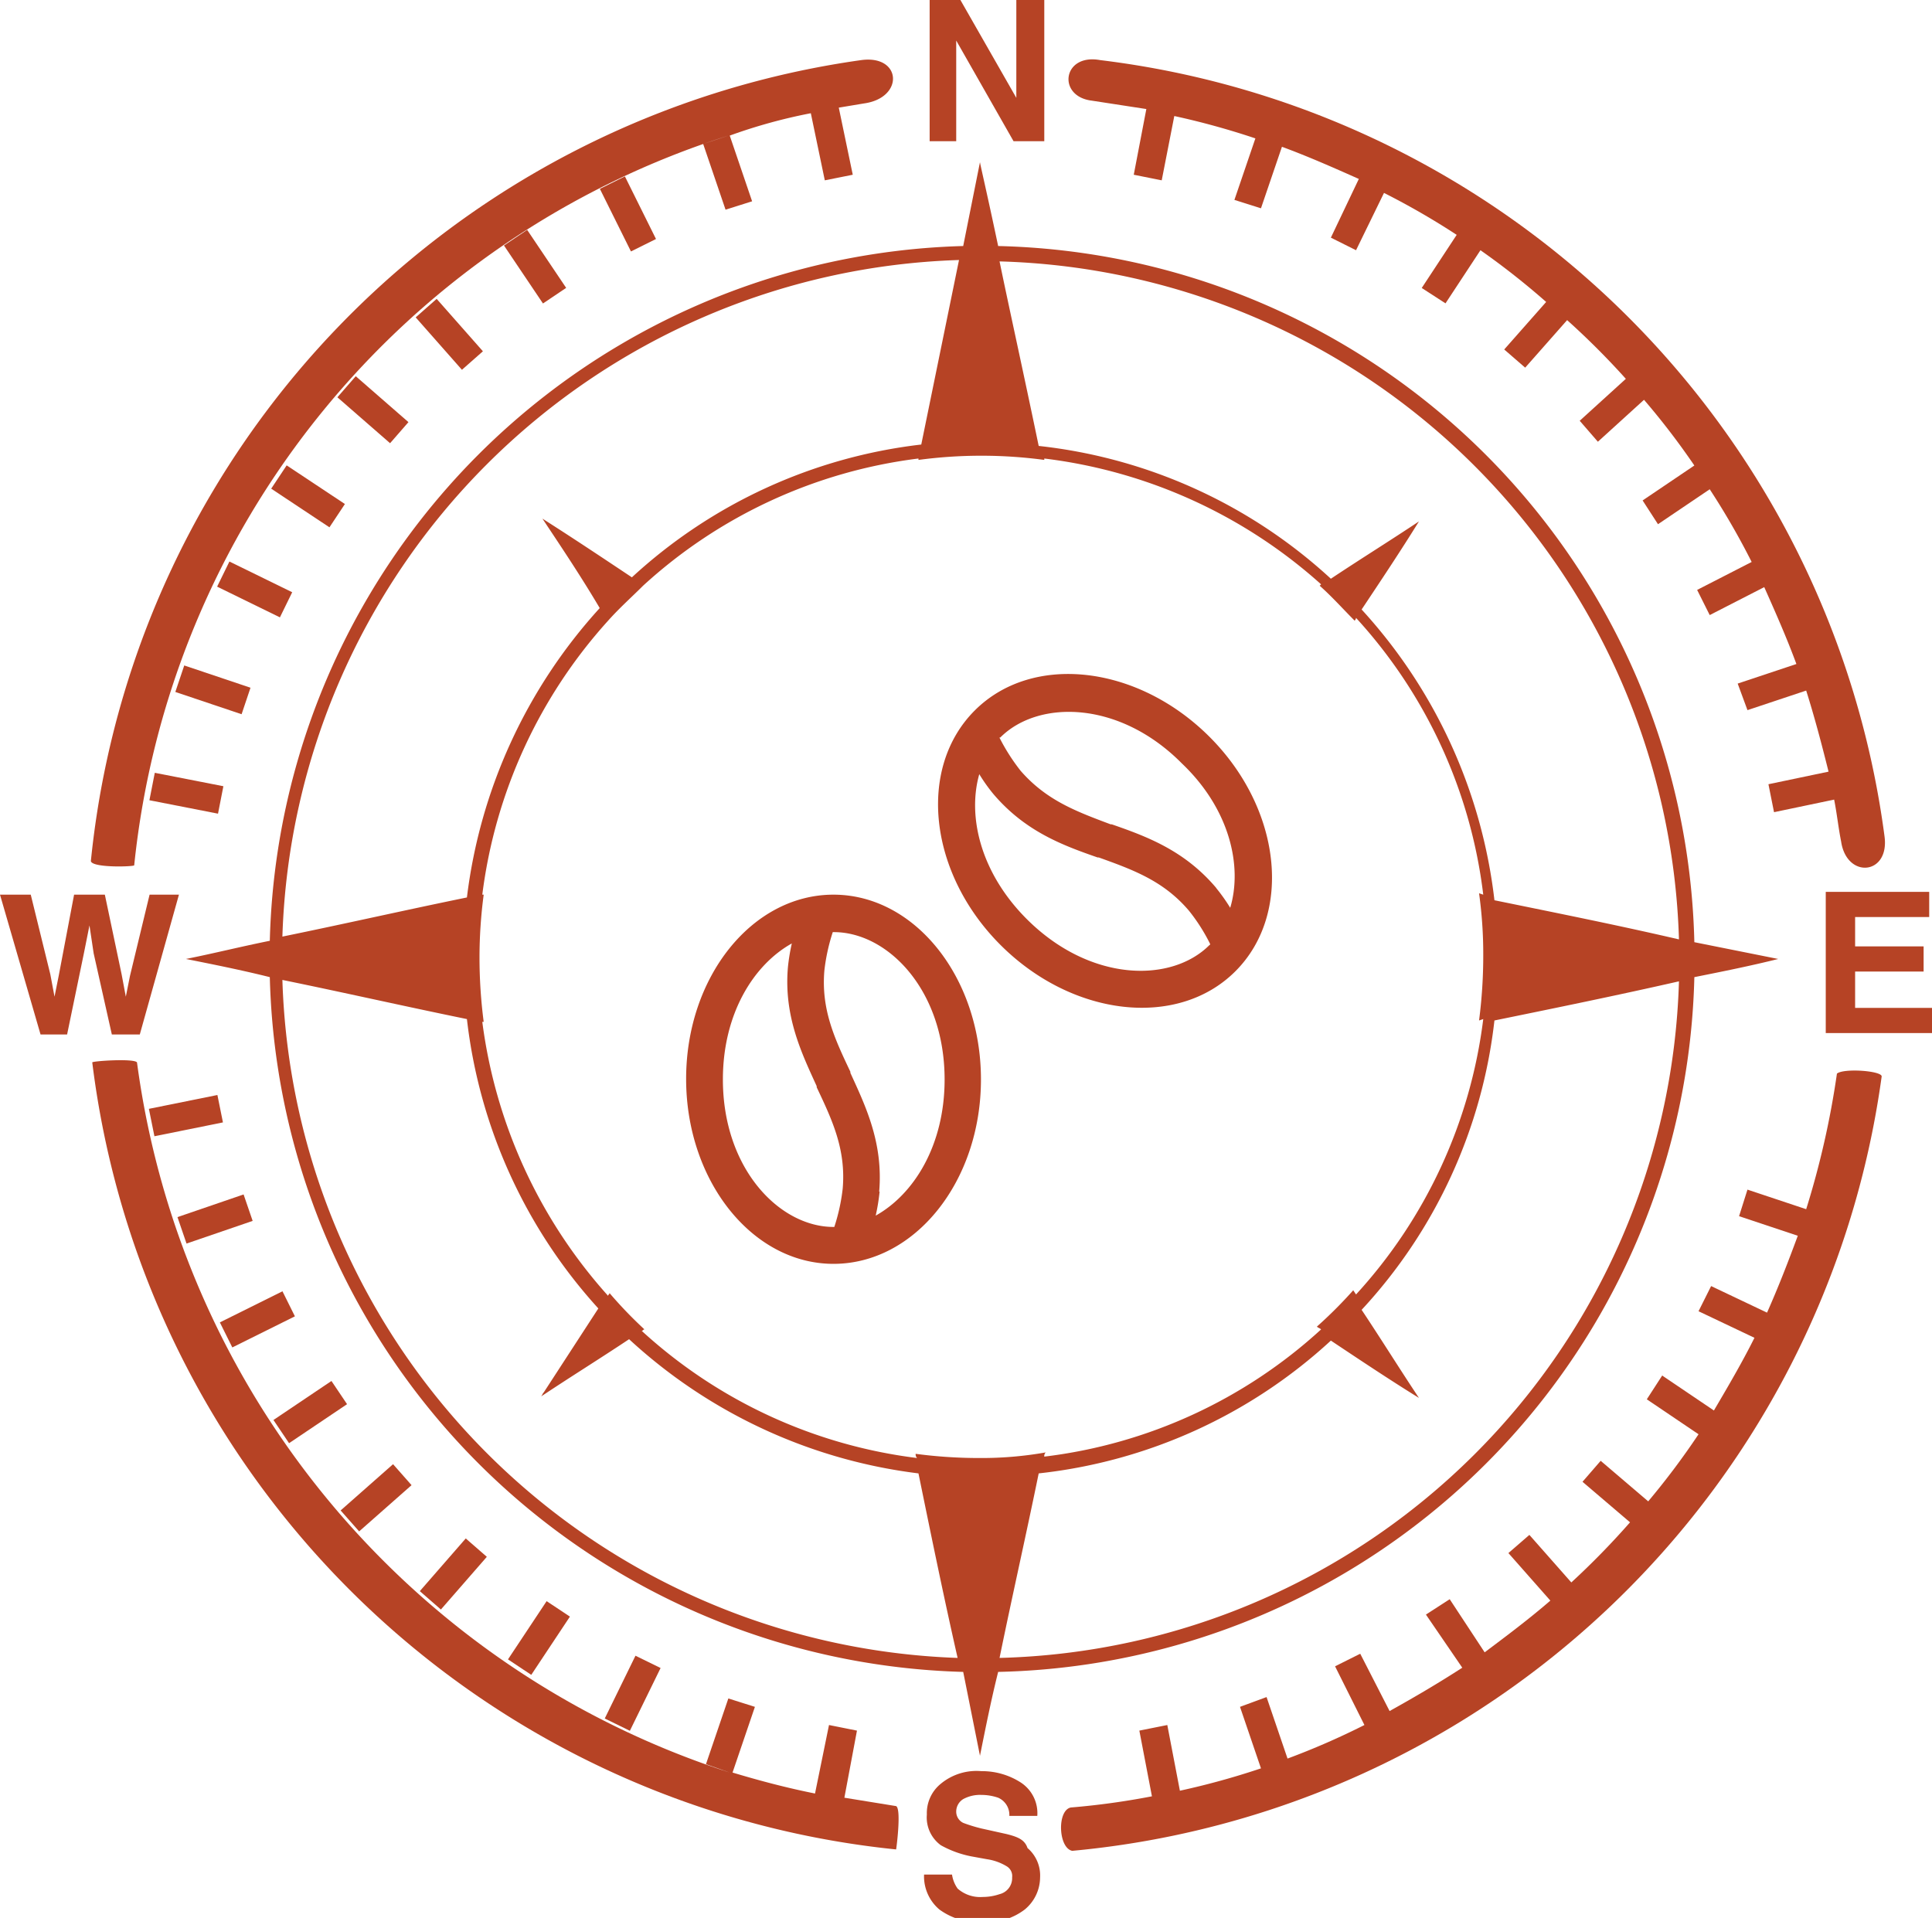 <?xml version="1.0" encoding="UTF-8"?>
<svg xmlns="http://www.w3.org/2000/svg" viewBox="0 0 138.2 137.2">
  <defs>
    <style>.cls-1{fill:#b64325;}</style>
  </defs>
  <g id="a">
    <path class="cls-1" d="M121.2,67.4A51,51,0,0,0,71.4,17.6c-.8-3.8-1.3-5.9-1.3-6l-1.2,6A51,51,0,0,0,19.3,67.3c-2,.4-4,.9-6,1.3,2,.4,4,.8,6,1.3a51,51,0,0,0,49.6,49.7l1.2,6c.4-2,.8-4,1.3-6a50.92,50.92,0,0,0,49.8-49.7c2-.4,4-.8,6-1.3ZM70,17.4v.2h0Zm-1.4,1.2L65.9,31.8a36.78,36.78,0,0,0-20.7,9.5c-2.1-1.4-4.2-2.8-6.4-4.2,1.4,2.1,2.8,4.2,4.1,6.4a37.46,37.46,0,0,0-9.5,20.7c-4.4.9-8.8,1.9-13.2,2.8A50,50,0,0,1,68.6,18.6ZM20.2,70.1c4.4.9,8.8,1.9,13.2,2.8a37,37,0,0,0,9.4,20.7l-3.9,6c-.1.1-.1.2-.2.3,2.1-1.4,4.2-2.7,6.3-4.1a37.22,37.22,0,0,0,20.7,9.6c.9,4.4,1.8,8.8,2.8,13.2A50.07,50.07,0,0,1,20.2,70.1Zm49.9,34.2a34.4,34.4,0,0,1-4.6-.3.37.37,0,0,0,.1.3,35.63,35.63,0,0,1-19.7-9.1c.1,0,.1-.1.2-.1a30.7,30.7,0,0,1-2.5-2.6c0,.1-.1.1-.1.2a36.28,36.28,0,0,1-9-19.6h.1a35.53,35.53,0,0,1-.3-4.6,34,34,0,0,1,.3-4.5h-.1a35.9,35.9,0,0,1,9-19.6h0c.8-.9,1.7-1.7,2.5-2.5h0a35.68,35.68,0,0,1,19.7-9.1v.1a33.9,33.9,0,0,1,9,0v-.1a36.18,36.18,0,0,1,19.8,9l-.1.1c.9.8,1.7,1.7,2.5,2.5a.35.35,0,0,0,.1-.2A35.61,35.61,0,0,1,106.1,64l-.3-.1a31.45,31.45,0,0,1,.3,4.4,35.93,35.93,0,0,1-.3,4.7l.3-.1A35.63,35.63,0,0,1,97,92.6l-.2-.3a31.89,31.89,0,0,1-2.6,2.6c.1.1.2.1.3.2a35.61,35.61,0,0,1-19.8,9.1.37.37,0,0,1,.1-.3,26.32,26.32,0,0,1-4.7.4Zm1.4,14.3c.9-4.4,1.9-8.8,2.8-13.2a36.71,36.71,0,0,0,20.9-9.5c2.1,1.4,4.2,2.8,6.3,4.1-1.4-2.1-2.7-4.2-4.1-6.3A36.43,36.43,0,0,0,106.9,73c4.4-.9,8.8-1.8,13.2-2.8a49.89,49.89,0,0,1-48.6,48.4Zm35.4-54.2a37.08,37.08,0,0,0-9.5-20.8c1.4-2.1,2.8-4.2,4.1-6.3-2.1,1.4-4.2,2.7-6.3,4.1a36.71,36.71,0,0,0-20.9-9.5c-1.1-5.3-2.1-9.8-2.8-13.2a50,50,0,0,1,48.6,48.5C115.8,66.2,111.3,65.3,106.9,64.4Z"></path>
    <rect class="cls-1" x="12.33" y="54.25" width="2" height="5" transform="translate(-44.92 58.93) rotate(-78.93)"></rect>
    <rect class="cls-1" x="25.68" y="26.81" width="2" height="5" transform="translate(-12.95 30.16) rotate(-48.92)"></rect>
    <rect class="cls-1" x="21.04" y="33" width="2" height="5" transform="translate(-19.73 34.24) rotate(-56.43)"></rect>
    <rect class="cls-1" x="17.22" y="39.67" width="2" height="5" transform="translate(-27.67 40) rotate(-63.93)"></rect>
    <rect class="cls-1" x="29.93" y="111.6" width="5" height="2" transform="translate(-73.76 63.05) rotate(-48.92)"></rect>
    <rect class="cls-1" x="14.23" y="46.85" width="2" height="5" transform="translate(-36.4 48.06) rotate(-71.42)"></rect>
    <path class="cls-1" d="M78.1,7.2h0l3.9.6-.9,4.7,2,.4L84,8.3a55,55,0,0,1,5.8,1.6l-1.5,4.4,1.9.6,1.5-4.4c1.9.7,3.7,1.5,5.5,2.3l-2,4.2,1.8.9,2-4.1a53.86,53.86,0,0,1,5.2,3l-2.5,3.8,1.7,1.1,2.5-3.8a54.5,54.5,0,0,1,4.7,3.7l-3,3.4,1.5,1.3,3-3.4a55.47,55.47,0,0,1,4.2,4.2l-3.3,3,1.3,1.5,3.3-3a53.25,53.25,0,0,1,3.6,4.7l-3.7,2.5,1.1,1.7,3.7-2.5a53.86,53.86,0,0,1,3,5.2l-3.9,2,.9,1.8,3.9-2c.8,1.8,1.6,3.6,2.3,5.5l-4.2,1.4.7,1.9,4.2-1.4c.6,1.9,1.1,3.8,1.6,5.8l-4.3.9.4,2,4.3-.9c.2,1,.3,2,.5,3,.4,2.7,3.5,2.4,3.1-.4A64.42,64.42,0,0,0,78.7,4.3c-2.7-.5-3.1,2.6-.6,2.9Z"></path>
    <rect class="cls-1" x="42.76" y="120.13" width="5" height="2" transform="translate(-83.44 108.55) rotate(-63.93)"></rect>
    <rect class="cls-1" x="36.05" y="116.18" width="5" height="2" transform="translate(-80.4 84.5) rotate(-56.43)"></rect>
    <rect class="cls-1" x="19.69" y="100.01" width="5" height="2" transform="translate(-52.6 29.59) rotate(-33.93)"></rect>
    <polygon class="cls-1" points="8 74 10 74 12.8 64 10.7 64 9.3 69.8 9 71.3 8.7 69.7 7.5 64 5.3 64 4.2 69.8 3.9 71.3 3.6 69.7 2.2 64 0 64 2.9 74 4.8 74 6 68.2 6.4 66.2 6.7 68.2 8 74"></polygon>
    <path class="cls-1" d="M60.4,128.6h0l.9-4.8-2-.4-1,4.9c-2-.4-3.9-.9-5.9-1.5l1.6-4.7-1.9-.6-1.6,4.7,1.7.6A62,62,0,0,1,9.8,76c-.2-.3-3.2-.1-3.2,0a64.53,64.53,0,0,0,57.5,56.3c0,.1.4-2.9,0-3.1Z"></path>
    <path class="cls-1" d="M9.6,61.9A61.37,61.37,0,0,1,52.1,9.7l-1.8.6L51.9,15l1.9-.6L52.2,9.7A38.27,38.27,0,0,1,58,8.1l1,4.8,2-.4L60,7.7l1.8-.3c2.9-.4,2.7-3.5-.2-3.1A64.37,64.37,0,0,0,6.5,61.6C6.6,62.1,9.6,62,9.6,61.9Z"></path>
    <polygon class="cls-1" points="132.7 72.1 132.7 69.5 137.6 69.5 137.6 67.7 132.7 67.7 132.7 65.6 138 65.6 138 63.8 130.6 63.8 130.6 73.9 138.2 73.9 138.2 72.1 132.7 72.1"></polygon>
    <path class="cls-1" d="M131.4,76.8a62.1,62.1,0,0,1-2.2,9.7L125,85.1l-.6,1.9,4.2,1.4c-.7,1.9-1.4,3.7-2.2,5.5l-4-1.9-.9,1.8,4,1.9c-.9,1.8-1.9,3.5-2.9,5.2l-3.7-2.5-1.1,1.7,3.7,2.5a54.59,54.59,0,0,1-3.6,4.8l-3.4-2.9-1.3,1.5,3.4,2.9a56.59,56.59,0,0,1-4.2,4.3l-3-3.4-1.5,1.3,3,3.4c-1.5,1.3-3.1,2.5-4.7,3.7l-2.5-3.8-1.7,1.1,2.6,3.8c-1.7,1.1-3.4,2.1-5.2,3.1l-2.1-4.1-1.8.9,2.1,4.2a53.8,53.8,0,0,1-5.5,2.4l-1.5-4.4-1.9.7,1.5,4.4a55,55,0,0,1-5.8,1.6l-.9-4.7-2,.4.9,4.7a54,54,0,0,1-5.8.8c-1,.2-.9,2.9.1,3.1A64.42,64.42,0,0,0,134.6,77c0-.4-2.7-.6-3.2-.2Z"></path>
    <polygon class="cls-1" points="68.4 2.9 72.5 10.1 74.7 10.1 74.7 0 72.7 0 72.7 7 68.7 0 66.5 0 66.5 10.1 68.4 10.1 68.4 2.9"></polygon>
    <rect class="cls-1" x="24.4" y="106.14" width="5" height="2" transform="translate(-64.15 44.6) rotate(-41.42)"></rect>
    <rect class="cls-1" x="43.92" y="12.8" width="2" height="5" transform="translate(-2.12 21.58) rotate(-26.41)"></rect>
    <rect class="cls-1" x="10.8" y="78.81" width="5" height="2" transform="translate(-15.54 4.21) rotate(-11.42)"></rect>
    <rect class="cls-1" x="12.88" y="86.2" width="5" height="2" transform="translate(-27.44 9.7) rotate(-18.92)"></rect>
    <rect class="cls-1" x="15.91" y="93.38" width="5" height="2" transform="translate(-40.07 18.05) rotate(-26.42)"></rect>
    <rect class="cls-1" x="37.27" y="16.58" width="2" height="5" transform="translate(-4.13 24.6) rotate(-33.92)"></rect>
    <rect class="cls-1" x="31.14" y="21.41" width="2" height="5" transform="translate(-7.78 27.25) rotate(-41.42)"></rect>
    <path class="cls-1" d="M72,131.2h0l-1.8-.4a11.06,11.06,0,0,1-1.3-.4.89.89,0,0,1-.5-.8,1.05,1.05,0,0,1,.5-.9,2.5,2.5,0,0,1,1.3-.3,3.73,3.73,0,0,1,1.2.2,1.34,1.34,0,0,1,.8,1.3h2a2.62,2.62,0,0,0-1.2-2.4,5.12,5.12,0,0,0-2.8-.8,4,4,0,0,0-2.9.9,2.7,2.7,0,0,0-1,2.2,2.46,2.46,0,0,0,1,2.2,7.35,7.35,0,0,0,2.2.8l1.1.2a3.75,3.75,0,0,1,1.4.5.81.81,0,0,1,.4.8,1.18,1.18,0,0,1-.9,1.2,3.73,3.73,0,0,1-1.2.2,2.44,2.44,0,0,1-1.8-.6,2.32,2.32,0,0,1-.4-1h-2a3.1,3.1,0,0,0,1.1,2.5,4.77,4.77,0,0,0,3.1.9,4.48,4.48,0,0,0,3-.9,3,3,0,0,0,1.1-2.3,2.58,2.58,0,0,0-.9-2.1c-.2-.6-.7-.8-1.5-1Z"></path>
  </g>
  <g id="Layer_3" data-name="Layer 3">
    <path class="cls-1" d="M88.37,69.48c4.12-4.12,3.29-11.64-1.86-16.78s-12.67-6-16.79-1.87-3.29,11.64,1.86,16.78S84.25,73.6,88.37,69.48Zm-1.86-1.87c-2.72,2.72-8.52,2.67-13.06-1.86-3.34-3.34-4.25-7.38-3.4-10.37a12.14,12.14,0,0,0,1,1.41c2.29,2.7,5,3.69,7.47,4.55l.08,0c2.48.89,4.64,1.68,6.45,3.81a13.09,13.09,0,0,1,1.51,2.37l0,.06ZM87,63.52c-2.28-2.7-5-3.69-7.47-4.55l-.08,0C77,58.05,74.85,57.26,73,55.13a14.28,14.28,0,0,1-1.51-2.37l.06,0c2.71-2.72,8.52-2.67,13,1.86C88,57.91,88.88,62,88,64.94a13.06,13.06,0,0,0-1-1.41ZM59.62,87.77c-3.84,0-7.91-4.14-7.91-10.55,0-4.73,2.22-8.22,4.93-9.73a14,14,0,0,0-.28,1.72c-.3,3.51,1,6.16,2.06,8.49l0,.08c1.13,2.38,2.1,4.46,1.86,7.25a13.76,13.76,0,0,1-.6,2.74Zm3.27-2.53c.3-3.52-1-6.16-2.06-8.49l0-.08c-1.13-2.38-2.1-4.46-1.86-7.25a13.76,13.76,0,0,1,.6-2.74h.08c3.85,0,7.92,4.14,7.92,10.54,0,4.74-2.22,8.23-4.93,9.74a14,14,0,0,0,.28-1.72Zm-3.27,5.17c5.83,0,10.55-5.9,10.55-13.19S65.45,64,59.62,64s-10.54,5.9-10.54,13.18S53.8,90.41,59.62,90.41Z"></path>
  </g>
</svg>
